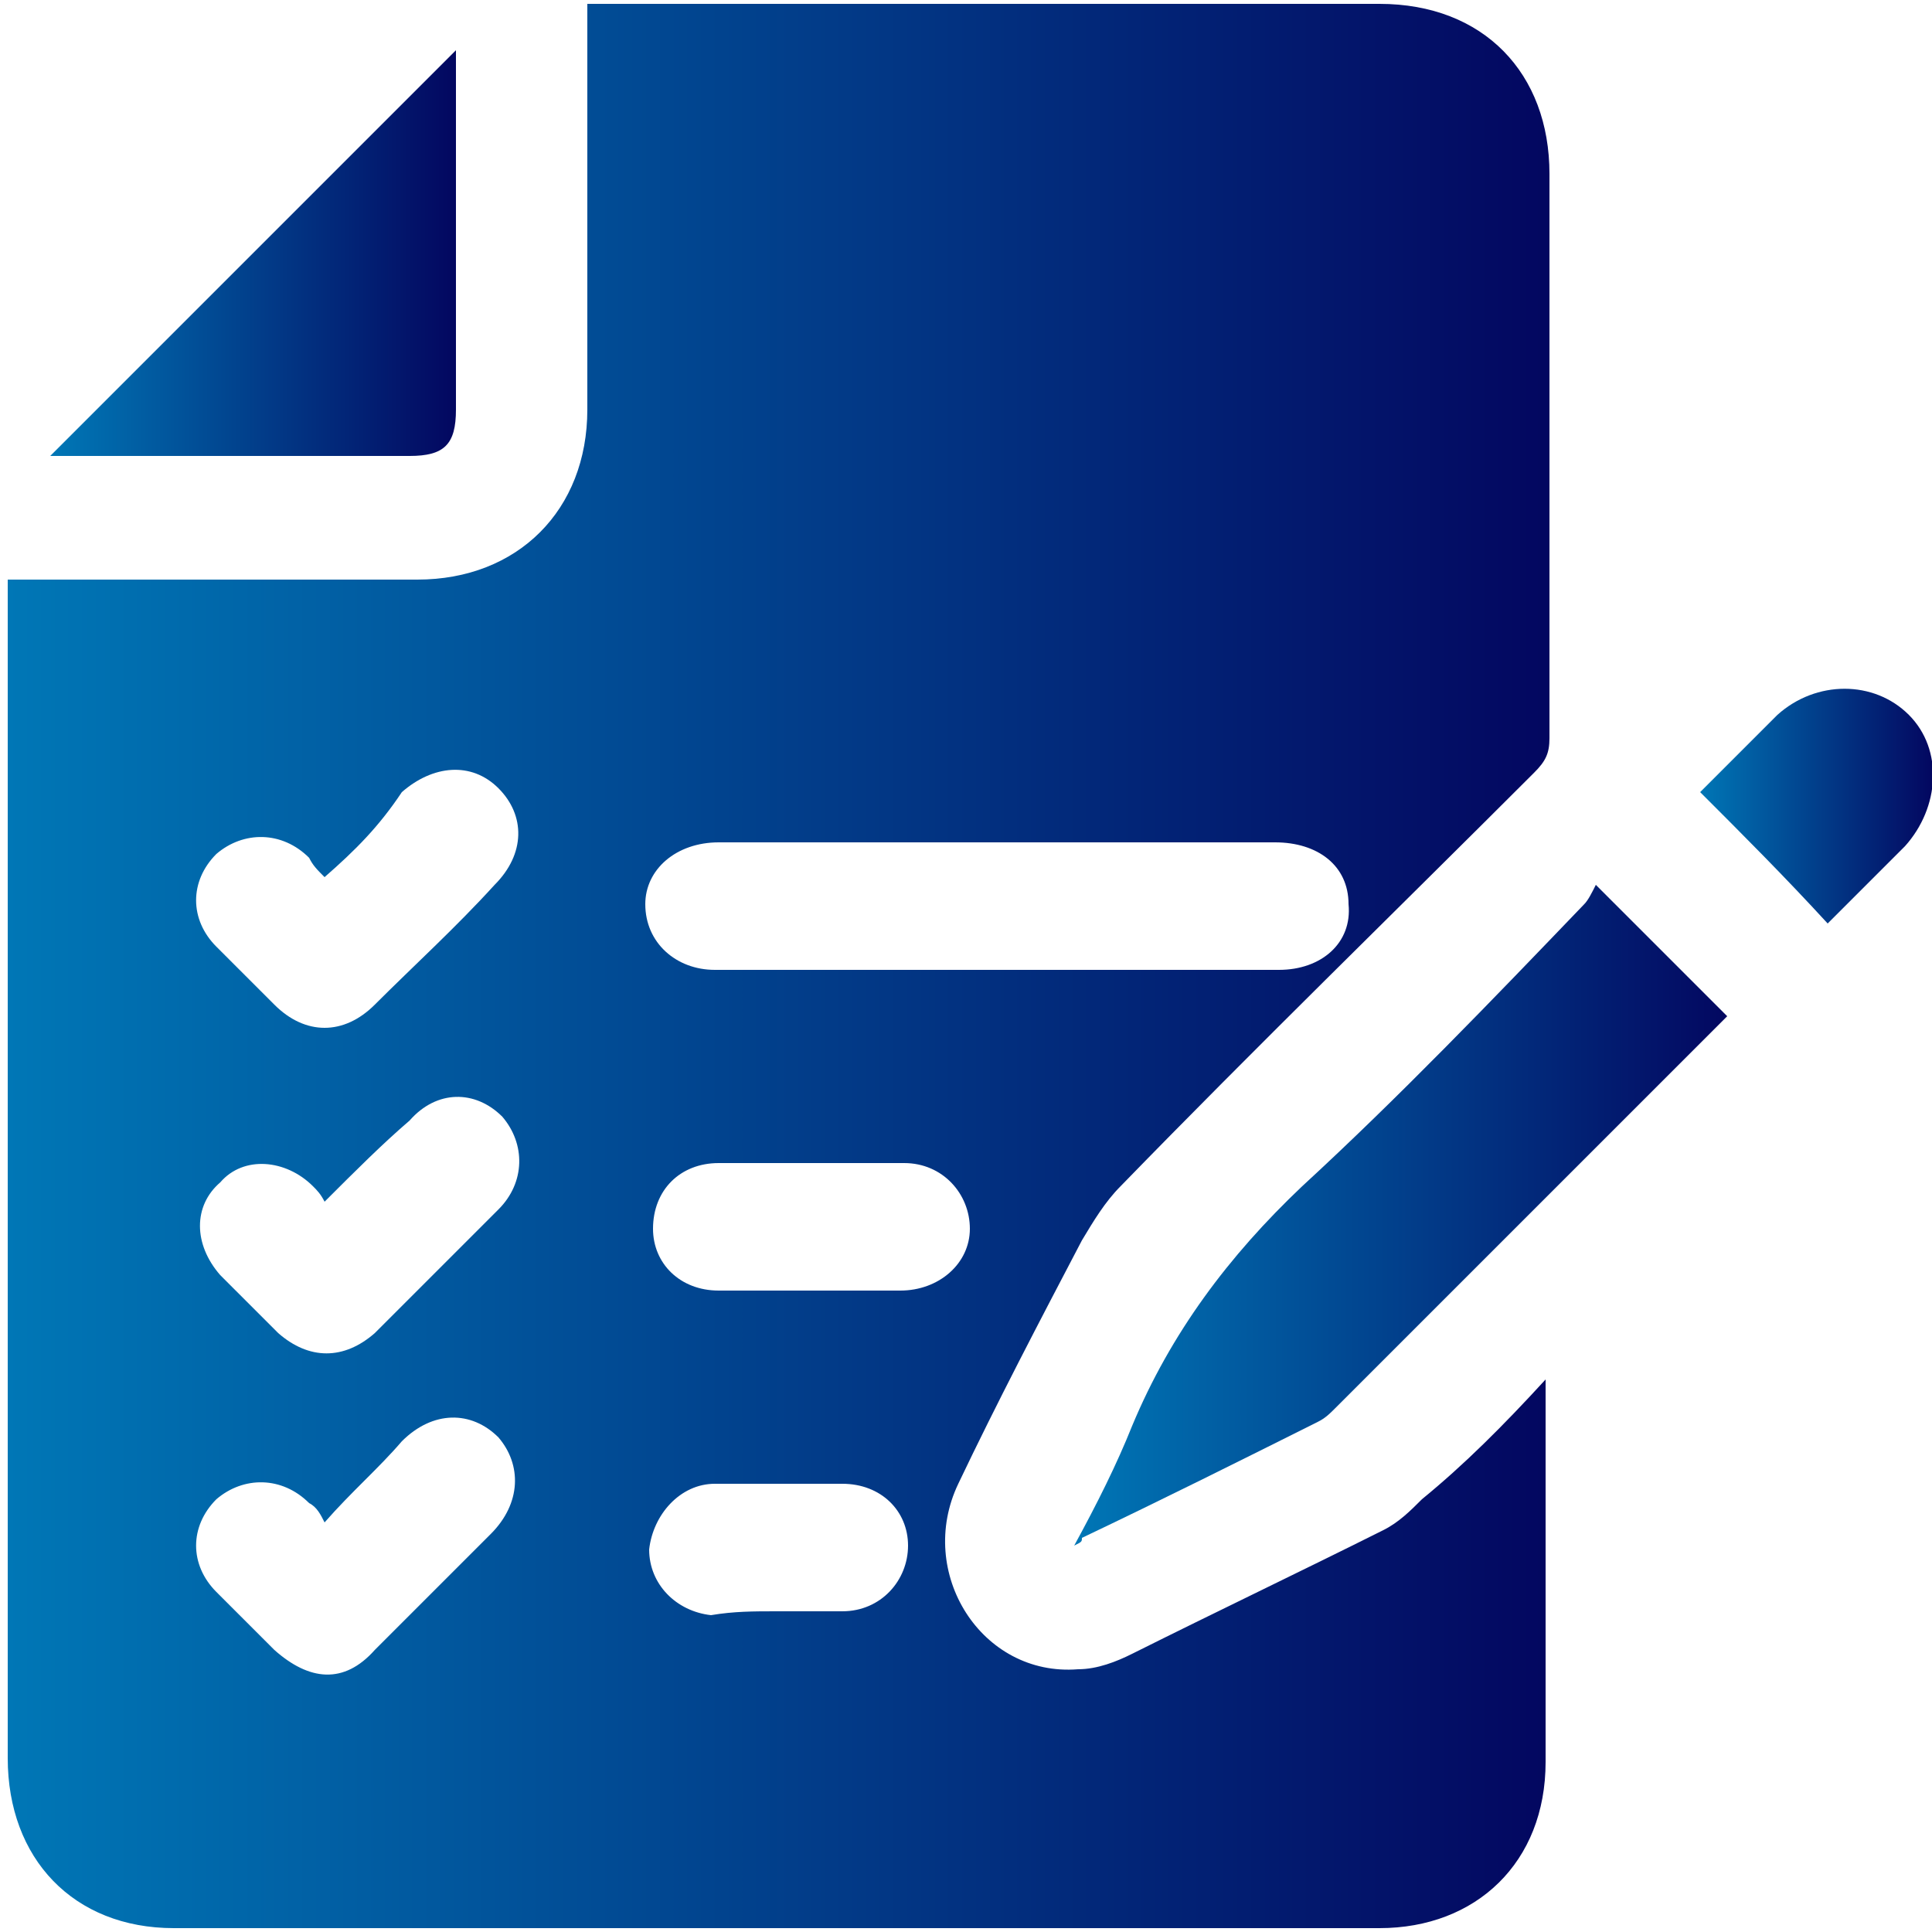 <?xml version="1.0" encoding="utf-8"?>
<!-- Generator: Adobe Illustrator 24.0.2, SVG Export Plug-In . SVG Version: 6.00 Build 0)  -->
<svg version="1.1" id="Layer_1" xmlns="http://www.w3.org/2000/svg" xmlns:xlink="http://www.w3.org/1999/xlink" x="0px" y="0px"
	 viewBox="0 0 50 50" style="enable-background:new 0 0 50 50;" xml:space="preserve">
<style type="text/css">
	.st0{fill:#0077B6;}
	.st1{fill:#030760;}
	.st2{fill:url(#SVGID_1_);}
	.st3{fill:url(#SVGID_2_);}
	.st4{fill:url(#SVGID_3_);}
	.st5{fill:url(#SVGID_4_);}
	.st6{fill:url(#SVGID_5_);}
	.st7{fill:url(#SVGID_6_);}
	.st8{fill:url(#SVGID_7_);}
	.st9{fill:url(#SVGID_8_);}
	.st10{fill:url(#SVGID_9_);}
	.st11{fill:url(#SVGID_10_);}
	.st12{fill:url(#SVGID_11_);}
	.st13{fill:url(#SVGID_12_);}
	.st14{fill:url(#SVGID_13_);}
	.st15{fill:url(#SVGID_14_);}
	.st16{fill:url(#SVGID_15_);}
	.st17{fill:url(#SVGID_16_);}
	.st18{fill:url(#SVGID_17_);}
	.st19{fill:url(#SVGID_18_);}
	.st20{fill:url(#SVGID_19_);}
	.st21{fill:url(#SVGID_20_);}
	.st22{fill:url(#SVGID_21_);}
	.st23{fill:url(#SVGID_22_);}
	.st24{fill:url(#SVGID_23_);}
	.st25{fill:url(#SVGID_24_);}
	.st26{fill:url(#SVGID_25_);}
	.st27{fill:url(#SVGID_26_);}
	.st28{fill:url(#SVGID_27_);}
	.st29{fill:url(#SVGID_28_);}
	.st30{fill:url(#SVGID_29_);}
	.st31{fill:url(#SVGID_30_);}
	.st32{fill:url(#SVGID_31_);}
	.st33{fill:url(#SVGID_32_);}
	.st34{fill:url(#SVGID_33_);}
	.st35{fill:url(#SVGID_34_);}
	.st36{fill:url(#SVGID_35_);}
	.st37{fill:url(#SVGID_36_);}
	.st38{fill:url(#SVGID_37_);}
	.st39{fill:url(#SVGID_38_);}
	.st40{fill:url(#SVGID_39_);}
	.st41{fill:url(#SVGID_40_);}
	.st42{fill:url(#SVGID_41_);}
	.st43{fill:url(#SVGID_42_);}
	.st44{fill:url(#SVGID_43_);}
	.st45{fill:url(#SVGID_44_);}
	.st46{fill:url(#SVGID_45_);}
	.st47{fill:url(#SVGID_46_);}
	.st48{fill:url(#SVGID_47_);}
	.st49{fill:url(#SVGID_48_);}
	.st50{fill:url(#SVGID_49_);}
	.st51{fill:url(#SVGID_50_);}
	.st52{fill:url(#SVGID_51_);}
	.st53{fill:url(#SVGID_52_);}
	.st54{fill:url(#SVGID_53_);}
	.st55{fill:url(#SVGID_54_);}
	.st56{fill:url(#SVGID_55_);}
	.st57{fill:url(#SVGID_56_);}
	.st58{fill:url(#SVGID_57_);}
	.st59{fill:url(#SVGID_58_);}
	.st60{fill:url(#SVGID_59_);}
	.st61{fill:url(#SVGID_60_);}
	.st62{fill:url(#SVGID_61_);}
	.st63{fill:url(#SVGID_62_);}
	.st64{fill:url(#SVGID_63_);}
	.st65{fill:url(#SVGID_64_);}
	.st66{fill:url(#SVGID_65_);}
	.st67{fill:url(#SVGID_66_);}
	.st68{fill:url(#SVGID_67_);}
	.st69{fill:url(#SVGID_68_);}
	.st70{fill:url(#SVGID_69_);}
	.st71{fill:url(#SVGID_70_);}
	.st72{fill:url(#SVGID_71_);}
	.st73{fill:url(#SVGID_72_);}
	.st74{fill:url(#SVGID_73_);}
	.st75{fill:url(#SVGID_74_);}
	.st76{fill:url(#SVGID_75_);}
	.st77{fill:url(#SVGID_76_);}
	.st78{fill:url(#SVGID_77_);}
	.st79{fill:url(#SVGID_78_);}
	.st80{fill:url(#SVGID_79_);}
	.st81{fill:url(#SVGID_80_);}
	.st82{fill:url(#SVGID_81_);}
	.st83{fill:url(#SVGID_82_);}
	.st84{fill:url(#SVGID_83_);}
	.st85{fill:url(#SVGID_84_);}
	.st86{fill:url(#SVGID_85_);}
	.st87{fill:url(#SVGID_86_);}
	.st88{fill:url(#SVGID_87_);}
	.st89{fill:url(#SVGID_88_);}
	.st90{fill:url(#SVGID_89_);}
	.st91{fill:url(#SVGID_90_);}
	.st92{fill:url(#SVGID_91_);}
	.st93{fill:url(#SVGID_92_);}
	.st94{fill:url(#SVGID_93_);}
	.st95{fill:url(#SVGID_94_);}
	.st96{fill:url(#SVGID_95_);}
	.st97{fill:url(#SVGID_96_);}
	.st98{fill:url(#SVGID_97_);}
	.st99{fill:url(#SVGID_98_);}
	.st100{fill:url(#SVGID_99_);}
	.st101{fill:url(#SVGID_100_);}
	.st102{fill:url(#SVGID_101_);}
	.st103{fill:url(#SVGID_102_);}
	.st104{fill:url(#SVGID_103_);}
	.st105{fill:url(#SVGID_104_);}
	.st106{fill:url(#SVGID_105_);}
	.st107{fill:url(#SVGID_106_);}
	.st108{fill:url(#SVGID_107_);}
	.st109{fill:url(#SVGID_108_);}
	.st110{fill:url(#SVGID_109_);}
	.st111{fill:url(#SVGID_110_);}
	.st112{fill:url(#SVGID_111_);}
	.st113{fill:url(#SVGID_112_);}
	.st114{fill:url(#SVGID_113_);}
	.st115{fill:url(#SVGID_114_);}
	.st116{fill:url(#SVGID_115_);}
	.st117{fill:url(#SVGID_116_);}
	.st118{fill:url(#SVGID_117_);}
	.st119{fill:url(#SVGID_118_);}
	.st120{fill:url(#SVGID_119_);}
	.st121{fill:url(#SVGID_120_);}
	.st122{fill:url(#SVGID_121_);}
	.st123{fill:url(#SVGID_122_);}
	.st124{fill:url(#SVGID_123_);}
	.st125{fill:url(#SVGID_124_);}
	.st126{fill:url(#SVGID_125_);}
	.st127{fill:url(#SVGID_126_);}
	.st128{fill:url(#SVGID_127_);}
	.st129{fill:url(#SVGID_128_);}
	.st130{fill:url(#SVGID_129_);}
	.st131{fill:url(#SVGID_130_);}
	.st132{fill:url(#SVGID_131_);}
	.st133{fill:url(#SVGID_132_);}
	.st134{fill:url(#SVGID_133_);}
	.st135{fill:url(#SVGID_134_);}
	.st136{fill:url(#SVGID_135_);}
	.st137{fill:url(#SVGID_136_);}
	.st138{fill:url(#SVGID_137_);}
	.st139{fill:url(#SVGID_138_);}
	.st140{fill:url(#SVGID_139_);}
	.st141{fill:url(#SVGID_140_);}
	.st142{fill:url(#SVGID_141_);}
	.st143{fill:url(#SVGID_142_);}
	.st144{fill:url(#SVGID_143_);}
	.st145{fill:url(#SVGID_144_);}
	.st146{fill:url(#SVGID_145_);}
	.st147{fill:url(#SVGID_146_);}
	.st148{fill:url(#SVGID_147_);}
	.st149{fill:url(#SVGID_148_);}
	.st150{fill:url(#SVGID_149_);}
	.st151{fill:url(#SVGID_150_);}
	.st152{fill:url(#SVGID_151_);}
	.st153{fill:url(#SVGID_152_);}
	.st154{fill:url(#SVGID_153_);}
	.st155{fill:url(#SVGID_154_);}
	.st156{fill:url(#SVGID_155_);}
	.st157{fill:url(#SVGID_156_);}
	.st158{fill:url(#SVGID_157_);}
	.st159{fill:url(#SVGID_158_);}
	.st160{fill:url(#SVGID_159_);}
	.st161{fill:url(#SVGID_160_);}
	.st162{fill:url(#SVGID_161_);}
	.st163{fill:url(#SVGID_162_);}
	.st164{fill:url(#SVGID_163_);}
	.st165{fill:url(#SVGID_164_);}
	.st166{fill:url(#SVGID_165_);}
	.st167{fill:url(#SVGID_166_);}
	.st168{fill:url(#SVGID_167_);}
	.st169{fill:url(#SVGID_168_);}
	.st170{fill:url(#SVGID_169_);}
	.st171{fill:url(#SVGID_170_);}
	.st172{fill:url(#SVGID_171_);}
	.st173{fill:url(#SVGID_172_);}
	.st174{fill:url(#SVGID_173_);}
	.st175{fill:url(#SVGID_174_);}
	.st176{fill:url(#SVGID_175_);}
	.st177{fill:url(#SVGID_176_);}
	.st178{fill:url(#SVGID_177_);}
	.st179{fill:url(#SVGID_178_);}
	.st180{fill:url(#SVGID_179_);}
	.st181{fill:url(#SVGID_180_);}
	.st182{fill:url(#SVGID_181_);}
	.st183{fill:url(#SVGID_182_);}
	.st184{fill:url(#SVGID_183_);}
	.st185{fill:url(#SVGID_184_);}
	.st186{fill:url(#SVGID_185_);}
	.st187{fill:url(#SVGID_186_);}
	.st188{fill:url(#SVGID_187_);}
	.st189{fill:url(#SVGID_188_);}
	.st190{fill:url(#SVGID_189_);}
	.st191{fill:url(#SVGID_190_);}
	.st192{fill:url(#SVGID_191_);}
	.st193{fill:url(#SVGID_192_);}
	.st194{fill:url(#SVGID_193_);}
	.st195{fill:url(#SVGID_194_);}
	.st196{fill:url(#SVGID_195_);}
	.st197{fill:url(#SVGID_196_);}
	.st198{fill:url(#SVGID_197_);}
	.st199{fill:url(#SVGID_198_);}
	.st200{fill:url(#SVGID_199_);}
	.st201{fill:url(#SVGID_200_);}
	.st202{fill:url(#SVGID_201_);}
	.st203{fill:url(#SVGID_202_);}
	.st204{fill:url(#SVGID_203_);}
	.st205{fill:url(#SVGID_204_);}
	.st206{fill:url(#SVGID_205_);}
	.st207{fill:url(#SVGID_206_);}
	.st208{fill:url(#SVGID_207_);}
	.st209{fill:url(#SVGID_208_);}
	.st210{fill:url(#SVGID_209_);}
	.st211{fill:url(#SVGID_210_);}
	.st212{fill:url(#SVGID_211_);}
	.st213{fill:url(#SVGID_212_);}
	.st214{fill:url(#SVGID_213_);}
	.st215{fill:url(#SVGID_214_);}
	.st216{fill:url(#SVGID_215_);}
	.st217{fill:url(#SVGID_216_);}
	.st218{fill:url(#SVGID_217_);}
	.st219{fill:url(#SVGID_218_);}
	.st220{fill:url(#SVGID_219_);}
	.st221{fill:url(#SVGID_220_);}
	.st222{fill:url(#SVGID_221_);}
	.st223{fill:url(#SVGID_222_);}
	.st224{fill:url(#SVGID_223_);}
	.st225{fill:url(#SVGID_224_);}
	.st226{fill:url(#SVGID_225_);}
	.st227{fill:url(#SVGID_226_);}
	.st228{fill:url(#SVGID_227_);}
	.st229{fill:url(#SVGID_228_);}
	.st230{fill:url(#SVGID_229_);}
	.st231{fill:url(#SVGID_230_);}
	.st232{fill:url(#SVGID_231_);}
	.st233{fill:url(#SVGID_232_);}
	.st234{fill:url(#SVGID_233_);}
	.st235{fill:url(#SVGID_234_);}
	.st236{fill:url(#SVGID_235_);}
	.st237{fill:url(#SVGID_236_);}
	.st238{fill:url(#SVGID_237_);}
	.st239{fill:url(#SVGID_238_);}
	.st240{fill:url(#SVGID_239_);}
	.st241{fill:url(#SVGID_240_);}
	.st242{fill:url(#SVGID_241_);}
	.st243{fill:url(#SVGID_242_);}
	.st244{fill:url(#SVGID_243_);}
	.st245{fill:url(#SVGID_244_);}
	.st246{fill:url(#SVGID_245_);}
	.st247{fill:url(#SVGID_246_);}
	.st248{fill:url(#SVGID_247_);}
	.st249{fill:url(#SVGID_248_);}
	.st250{fill:url(#SVGID_249_);}
</style>
<g>
	<g>
		<linearGradient id="SVGID_1_" gradientUnits="userSpaceOnUse" x1="0.163" y1="25.079" x2="40.035" y2="25.079">
			<stop  offset="0" style="stop-color:#0077B6"/>
			<stop  offset="1" style="stop-color:#030760"/>
		</linearGradient>
		<path class="st2" d="M40,35.7c0,1.4,0,2.7,0,3.9c0,2,0,4,0,6c0,2.6-1.8,4.3-4.3,4.3c-10.4,0-20.8,0-31.2,0c-2.6,0-4.3-1.8-4.3-4.4
			c0-10,0-20,0-30c0-0.2,0-0.3,0-0.5c0.2,0,0.4,0,0.6,0c3.3,0,6.6,0,10,0c2.6,0,4.4-1.8,4.4-4.4c0-3.3,0-6.6,0-9.9
			c0-0.2,0-0.4,0-0.6c0.2,0,0.4,0,0.6,0c6.6,0,13.3,0,19.9,0c2.7,0,4.4,1.8,4.4,4.4c0,4.9,0,9.8,0,14.6c0,0.4-0.1,0.6-0.4,0.9
			c-3.6,3.6-7.2,7.1-10.7,10.7c-0.4,0.4-0.7,0.9-1,1.4c-1.1,2.1-2.2,4.2-3.2,6.3c-1.1,2.3,0.6,5,3.1,4.8c0.5,0,1-0.2,1.4-0.4
			c2.2-1.1,4.3-2.1,6.5-3.2c0.4-0.2,0.7-0.5,1-0.8C37.9,37.9,38.9,36.9,40,35.7z M25.9,21.8c-2.4,0-4.8,0-7.3,0
			c-1.1,0-1.9,0.7-1.9,1.6c0,1,0.8,1.7,1.8,1.7c4.9,0,9.7,0,14.6,0c1.1,0,1.9-0.7,1.8-1.7c0-1-0.8-1.6-1.9-1.6
			C30.8,21.8,28.3,21.8,25.9,21.8z M8.4,22.7c-0.2-0.2-0.3-0.3-0.4-0.5c-0.7-0.7-1.7-0.7-2.4-0.1c-0.7,0.7-0.7,1.7,0,2.4
			c0.5,0.5,1,1,1.5,1.5c0.8,0.8,1.8,0.8,2.6,0c1-1,2.1-2,3.1-3.1c0.8-0.8,0.8-1.8,0.1-2.5c-0.7-0.7-1.7-0.6-2.5,0.1
			C9.8,21.4,9.2,22,8.4,22.7z M8.4,31.1c-0.1-0.2-0.2-0.3-0.3-0.4c-0.7-0.7-1.8-0.8-2.4-0.1C5,31.2,5,32.2,5.7,33
			c0.5,0.5,1,1,1.5,1.5c0.8,0.7,1.7,0.7,2.5,0c1.1-1.1,2.1-2.1,3.2-3.2c0.7-0.7,0.7-1.7,0.1-2.4c-0.7-0.7-1.7-0.7-2.4,0.1
			C9.9,29.6,9.2,30.3,8.4,31.1z M8.4,39.4C8.3,39.2,8.2,39,8,38.9c-0.7-0.7-1.7-0.7-2.4-0.1c-0.7,0.7-0.7,1.7,0,2.4
			c0.5,0.5,1,1,1.5,1.5c0.9,0.8,1.8,0.9,2.6,0c1-1,2-2,3-3c0.8-0.8,0.8-1.8,0.2-2.5c-0.7-0.7-1.7-0.7-2.5,0.1
			C9.8,38,9.1,38.6,8.4,39.4z M20.9,33.4c0.8,0,1.6,0,2.4,0c1,0,1.8-0.7,1.8-1.6c0-0.9-0.7-1.7-1.7-1.7c-1.6,0-3.2,0-4.8,0
			c-1,0-1.7,0.7-1.7,1.7c0,0.9,0.7,1.6,1.7,1.6C19.3,33.4,20.1,33.4,20.9,33.4z M20.1,41.7c0.6,0,1.1,0,1.7,0c1,0,1.7-0.8,1.7-1.7
			c0-0.9-0.7-1.6-1.7-1.6c-1.1,0-2.2,0-3.3,0c-0.9,0-1.6,0.8-1.7,1.7c0,0.9,0.7,1.6,1.6,1.7C19,41.7,19.5,41.7,20.1,41.7z"/>
		<linearGradient id="SVGID_2_" gradientUnits="userSpaceOnUse" x1="27.782" y1="31.426" x2="44.786" y2="31.426">
			<stop  offset="0" style="stop-color:#0077B6"/>
			<stop  offset="1" style="stop-color:#030760"/>
		</linearGradient>
		<path class="st3" d="M27.8,40c0.6-1.1,1.1-2.1,1.5-3.1c1-2.4,2.5-4.4,4.4-6.2c2.5-2.3,4.9-4.8,7.3-7.3c0.1-0.1,0.2-0.3,0.3-0.5
			c1.2,1.2,2.3,2.3,3.4,3.4c-0.1,0.1-0.2,0.2-0.4,0.4c-3.2,3.2-6.5,6.5-9.7,9.7c-0.2,0.2-0.3,0.3-0.5,0.4c-2,1-4,2-6.1,3
			C28,39.9,28,39.9,27.8,40z"/>
		<linearGradient id="SVGID_3_" gradientUnits="userSpaceOnUse" x1="1.263" y1="6.528" x2="11.79" y2="6.528">
			<stop  offset="0" style="stop-color:#0077B6"/>
			<stop  offset="1" style="stop-color:#030760"/>
		</linearGradient>
		<path class="st4" d="M1.3,11.8c3.5-3.5,7-7,10.5-10.5c0,0.1,0,0.3,0,0.4c0,3,0,5.9,0,8.9c0,0.9-0.3,1.2-1.2,1.2
			C7.5,11.8,4.4,11.8,1.3,11.8z"/>
	</g>
	<linearGradient id="SVGID_4_" gradientUnits="userSpaceOnUse" x1="43.96" y1="20.788" x2="50" y2="20.788">
		<stop  offset="0" style="stop-color:#0077B6"/>
		<stop  offset="1" style="stop-color:#030760"/>
	</linearGradient>
	<path class="st5" d="M44,20.5c0.6-0.6,1.3-1.3,2-2c1-0.9,2.5-0.9,3.4,0c0.9,0.9,0.8,2.4-0.1,3.4c-0.7,0.7-1.3,1.3-2,2
		C46.2,22.7,45.1,21.6,44,20.5z"/>
</g>
</svg>
